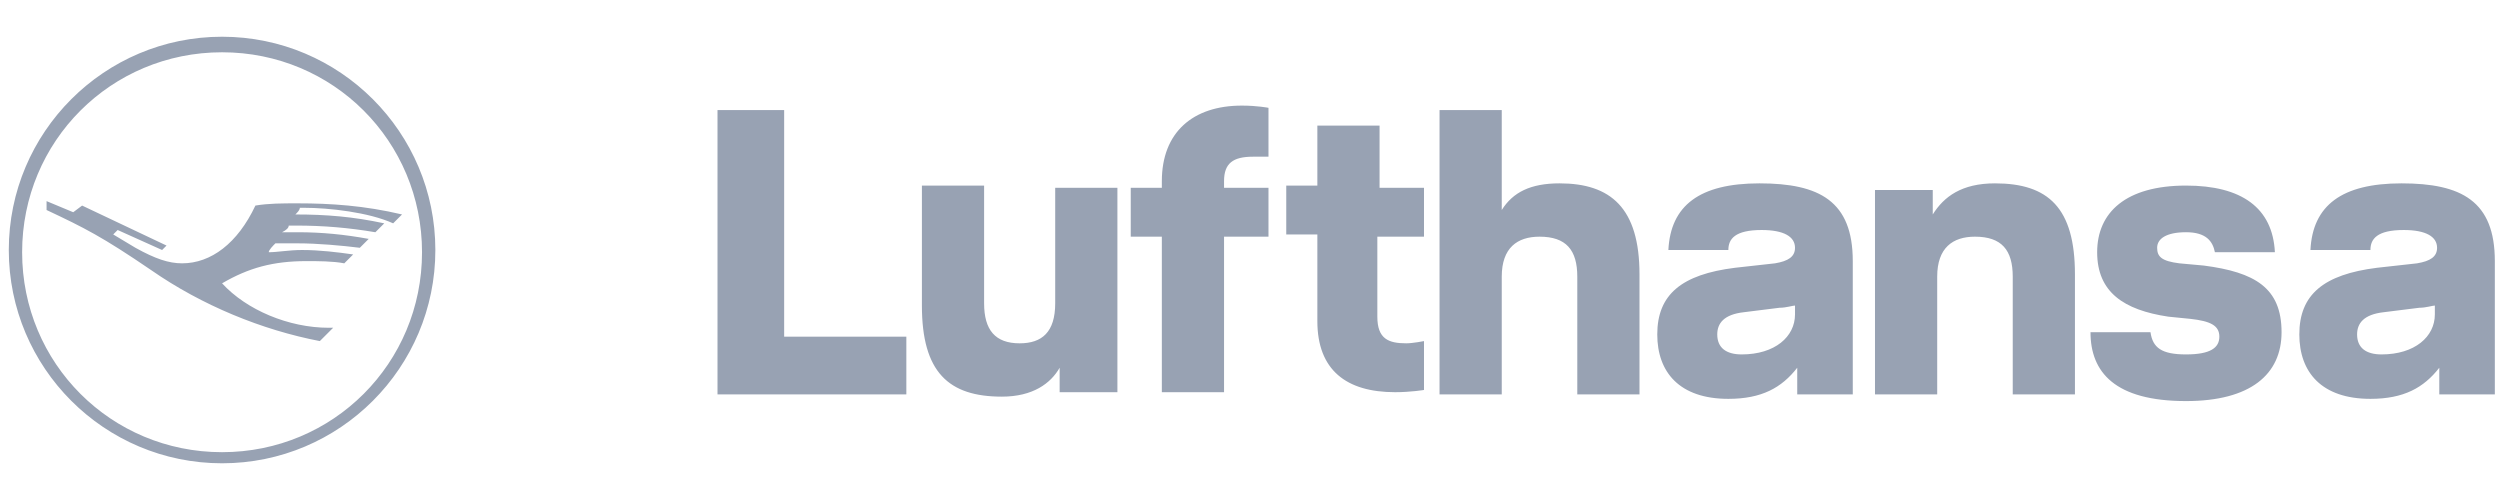 <?xml version="1.0" encoding="UTF-8"?>
<!-- Generator: Adobe Illustrator 27.3.1, SVG Export Plug-In . SVG Version: 6.00 Build 0)  -->
<svg xmlns:serif="http://www.serif.com/" xmlns="http://www.w3.org/2000/svg" xmlns:xlink="http://www.w3.org/1999/xlink" version="1.1" id="Layer_1" x="0px" y="0px" viewBox="0 0 150 30" style="enable-background:new 0 0 150 30;" xml:space="preserve">
<style type="text/css">
	.st0{fill:#98A2B3;}
</style>
<g id="path22" transform="matrix(1.333,0,0,-1.333,402.827,236.545)">
	<path class="st0" d="M-288.5,168.1c-0.1,0-0.1,0-0.2,0c0-0.1-0.1-0.2-0.2-0.3c1.4,0,2.6-0.1,4-0.4l-0.4-0.4   c-1.2,0.2-2.3,0.3-3.6,0.3c-0.2,0-0.2,0-0.3,0c0-0.1-0.1-0.2-0.3-0.3c0.1,0,0.3,0,0.7,0c1.1,0,2.1-0.1,3.2-0.3l-0.4-0.4   c-0.8,0.1-1.9,0.2-2.8,0.2c-0.3,0-0.7,0-1,0c-0.1-0.1-0.3-0.3-0.3-0.4c0.4,0,0.9,0.1,1.5,0.1c0.8,0,1.6-0.1,2.3-0.2l-0.4-0.4   c-0.5,0.1-1.2,0.1-1.7,0.1c-1.5,0-2.6-0.3-3.8-1c1.1-1.2,3-2,4.8-2h0.2l-0.6-0.6c-2.6,0.5-5.3,1.6-7.6,3.2c-2.2,1.5-3,1.9-4.7,2.7   l0,0.4l1.2-0.5l0.4,0.3l3.8-1.8l-0.2-0.2l-2,0.9l-0.2-0.2l1-0.6c0.9-0.5,1.5-0.7,2.1-0.7c1.3,0,2.5,0.9,3.3,2.6   c0.6,0.1,1.2,0.1,1.9,0.1c1.5,0,3-0.1,4.7-0.5l-0.4-0.4C-285.6,167.9-287.4,168.1-288.5,168.1 M-292.2,157.1c-5,0-9,4-9,9s4,9,9,9   c5,0,9-4,9-9S-287.2,157.1-292.2,157.1 M-292.2,175.8c-5.3,0-9.6-4.3-9.6-9.6s4.3-9.6,9.6-9.6c5.3,0,9.6,4.3,9.6,9.6   S-286.9,175.8-292.2,175.8 M-266.9,162.3h5.5v-2.6h-8.5v12.8h3V162.3z M-254.7,169h2.8v-9.2h-2.6v1.1c-0.4-0.7-1.2-1.3-2.6-1.3   c-2.4,0-3.6,1.1-3.6,4.1v5.4h2.8v-5.3c0-1.2,0.5-1.8,1.6-1.8c1,0,1.6,0.5,1.6,1.8V169z M-249.9,169.3c0,2.2,1.4,3.4,3.6,3.4   c0.7,0,1.2-0.1,1.2-0.1v-2.2c0,0-0.4,0-0.7,0c-0.9,0-1.3-0.3-1.3-1.1V169h2v-2.2h-2v-7h-2.8v7h-1.4v2.2h1.4V169.3 M-240.2,169h2.1   v-2.2h-2.1v-3.6c0-1,0.5-1.2,1.3-1.2c0.3,0,0.8,0.1,0.8,0.1v-2.2c0,0-0.6-0.1-1.3-0.1c-2.2,0-3.5,1-3.5,3.2v3.9h-1.4v2.2h1.4v2.7   h2.8V169z M-232,169.2c2.3,0,3.6-1.1,3.6-4.1v-5.4h-2.8v5.3c0,1.2-0.5,1.8-1.7,1.8c-1,0-1.7-0.5-1.7-1.8v-5.3h-2.8v12.8h2.8v-4.5   C-234.1,168.8-233.3,169.2-232,169.2 M-221.4,163.3c0-1-0.9-1.8-2.4-1.8c-0.7,0-1.1,0.3-1.1,0.9c0,0.5,0.3,0.9,1.2,1l1.6,0.2   c0.3,0,0.6,0.1,0.7,0.1V163.3z M-223,169.2c-2.7,0-4-1-4.1-3h2.7c0,0.5,0.3,0.9,1.5,0.9c1,0,1.5-0.3,1.5-0.8c0-0.4-0.3-0.6-0.9-0.7   l-1.8-0.2c-2.4-0.3-3.5-1.2-3.5-3c0-1.7,1-2.9,3.2-2.9c1.5,0,2.4,0.5,3.1,1.4v-1.2h2.5v6C-218.8,168.4-220.3,169.2-223,169.2    M-212.4,169.2c2.4,0,3.6-1.1,3.6-4.1v-5.4h-2.8v5.3c0,1.2-0.5,1.8-1.7,1.8c-1,0-1.7-0.5-1.7-1.8v-5.3h-2.8v9.2h2.6v-1.1   C-214.7,168.6-213.9,169.2-212.4,169.2 M-203,165.5c2.3-0.3,3.5-1,3.5-3c0-1.9-1.4-3.1-4.3-3.1c-3.2,0-4.3,1.3-4.3,3.1h2.7   c0.1-0.7,0.5-1,1.6-1c1.1,0,1.5,0.3,1.5,0.8c0,0.5-0.4,0.7-1.3,0.8l-1,0.1c-2,0.3-3.2,1.1-3.2,2.9c0,1.8,1.3,3,4,3c2.5,0,3.9-1,4-3   h-2.7c-0.1,0.5-0.4,0.9-1.3,0.9c-0.9,0-1.3-0.3-1.3-0.7c0-0.4,0.2-0.6,1-0.7L-203,165.5 M-192.6,163.3c0-1-0.9-1.8-2.4-1.8   c-0.7,0-1.1,0.3-1.1,0.9c0,0.5,0.3,0.9,1.2,1l1.6,0.2c0.3,0,0.6,0.1,0.7,0.1V163.3z M-194.1,169.2c-2.7,0-4-1-4.1-3h2.7   c0,0.5,0.3,0.9,1.5,0.9c1,0,1.5-0.3,1.5-0.8c0-0.4-0.3-0.6-0.9-0.7l-1.8-0.2c-2.4-0.3-3.5-1.2-3.5-3c0-1.7,1-2.9,3.2-2.9   c1.5,0,2.4,0.5,3.1,1.4v-1.2h2.5v6C-189.9,168.4-191.4,169.2-194.1,169.2"></path>
</g>
</svg>
